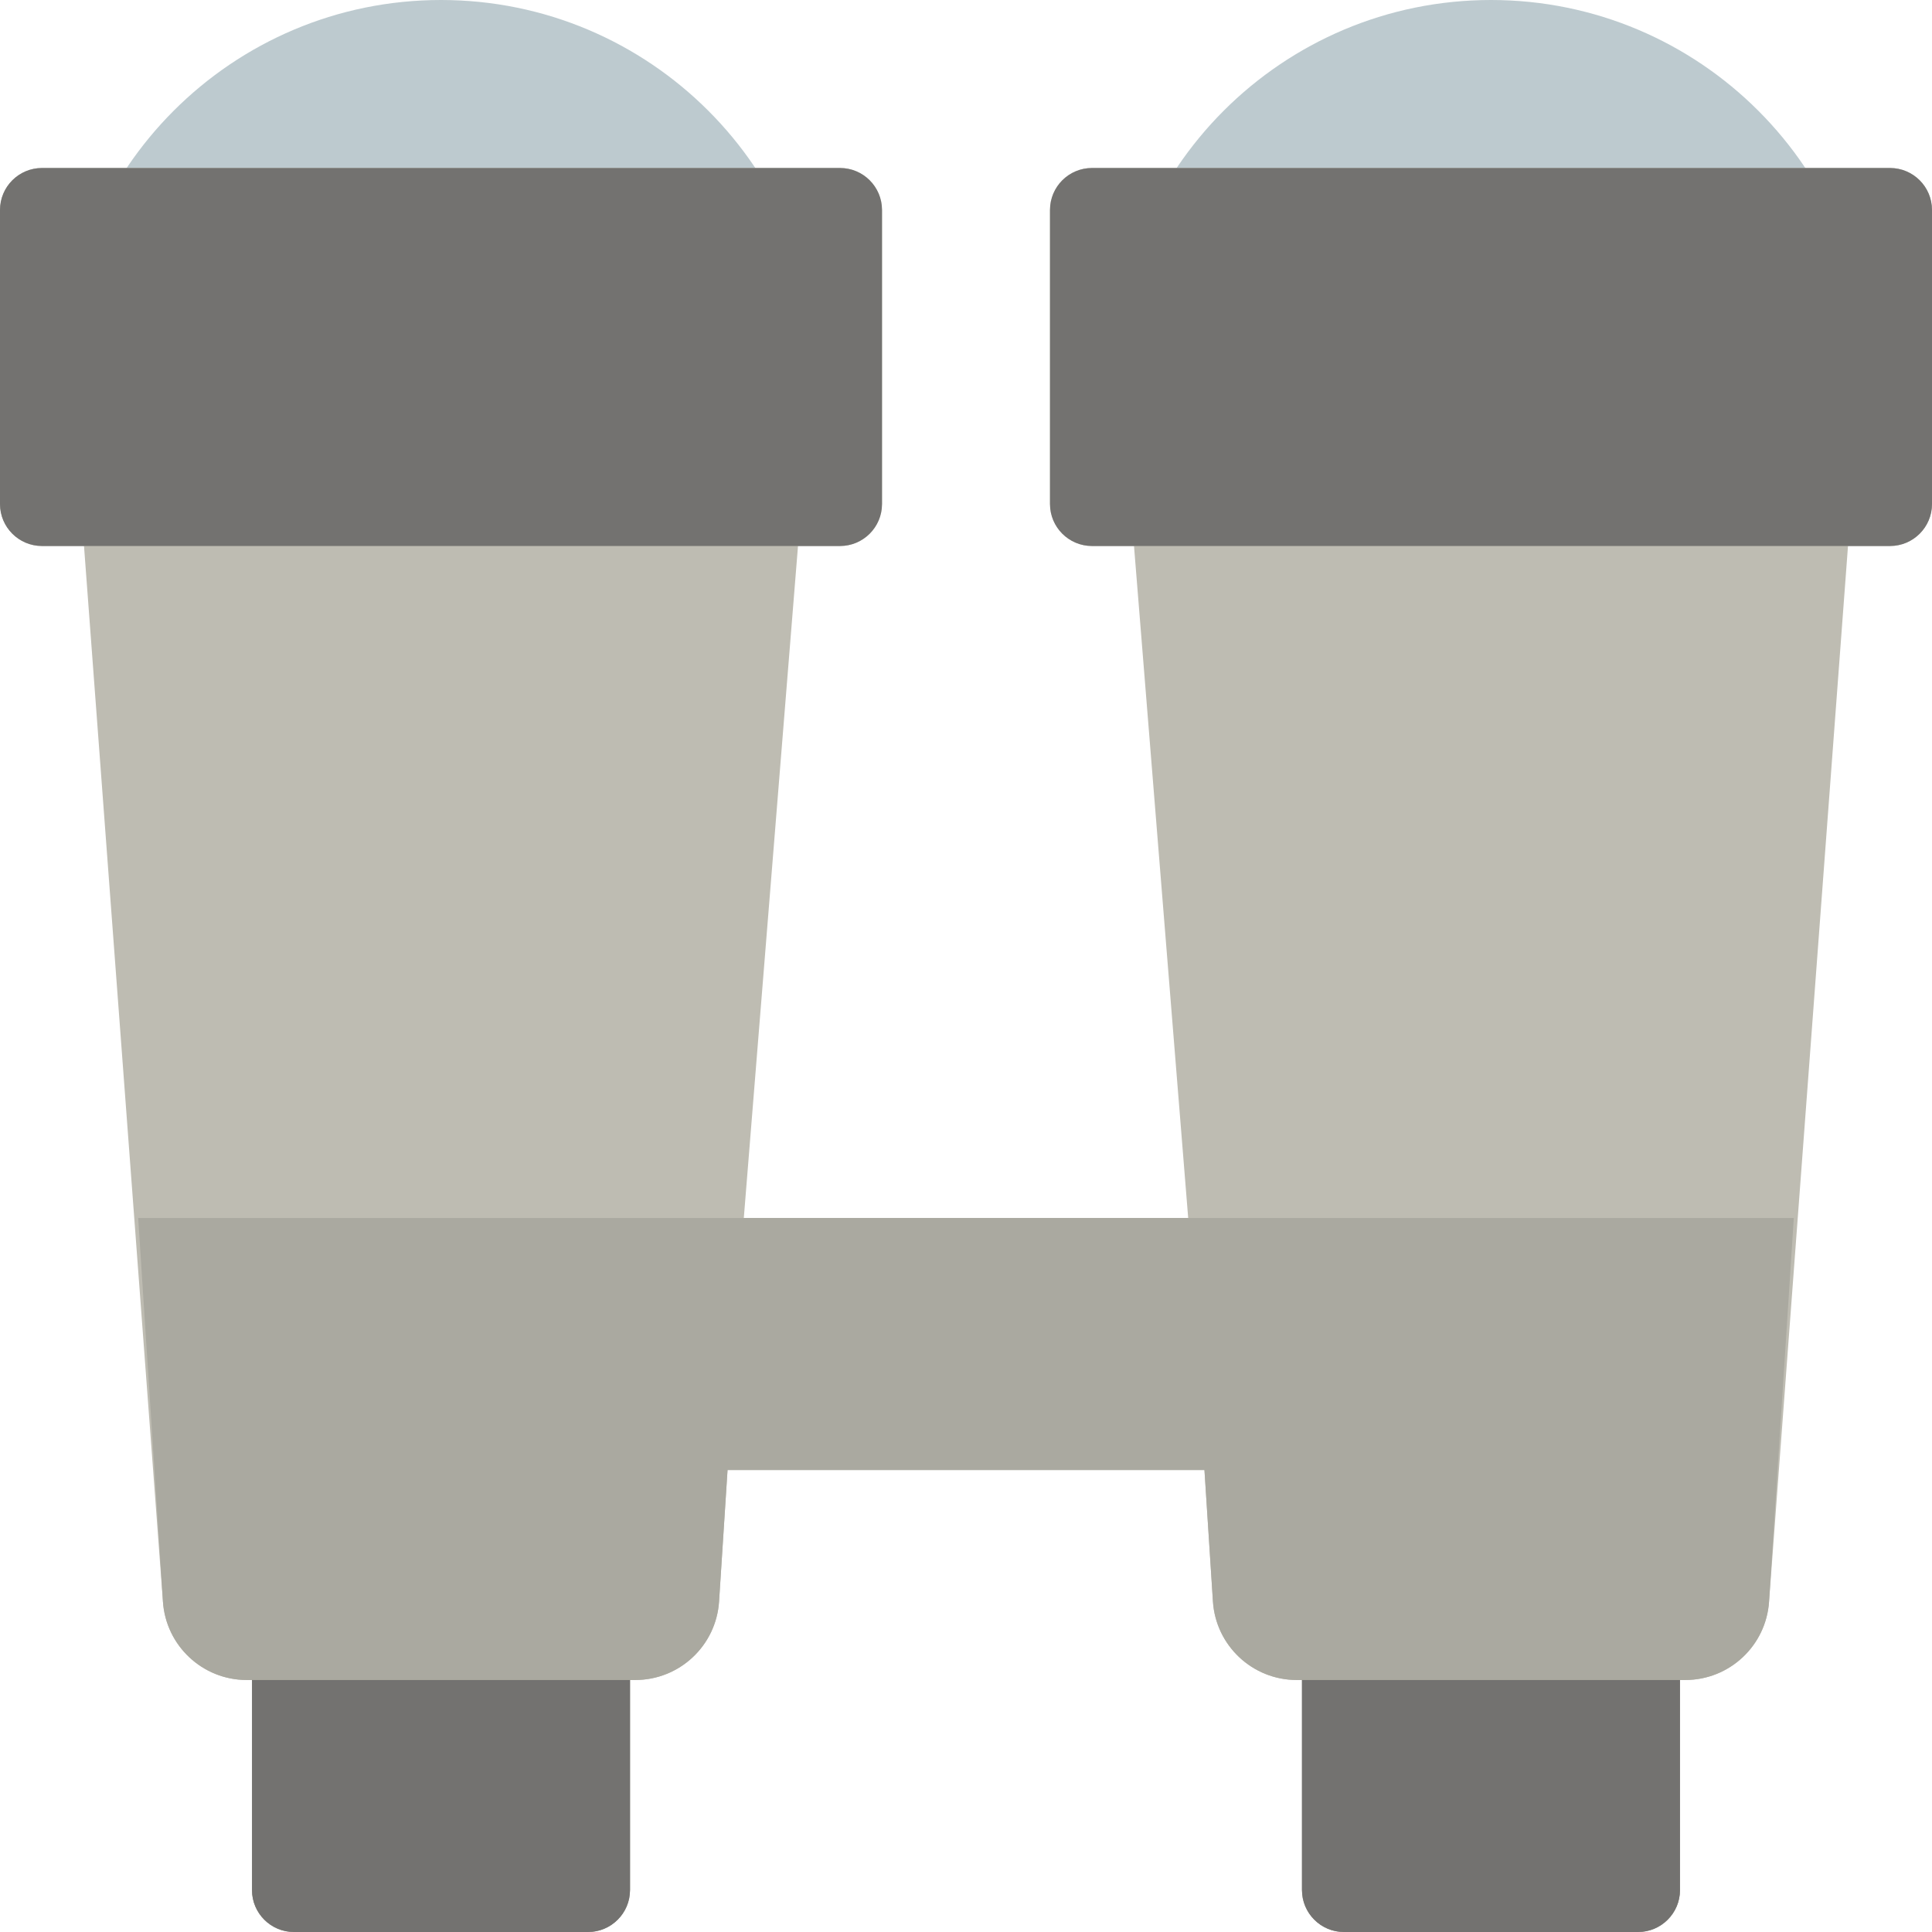 <?xml version="1.0" encoding="iso-8859-1"?>
<!-- Uploaded to: SVG Repo, www.svgrepo.com, Generator: SVG Repo Mixer Tools -->
<svg height="800px" width="800px" version="1.1" id="Layer_1" xmlns="http://www.w3.org/2000/svg" xmlns:xlink="http://www.w3.org/1999/xlink" 
	 viewBox="0 0 460 460" xml:space="preserve">
<g id="XMLID_1641_">
	<path id="XMLID_1063_" style="fill:#BDCACF;" d="M195,90c0,49.706-40.294,90-90,90s-90-40.294-90-90S55.294,0,105,0
		S195,40.294,195,90z M355,0c-49.706,0-90,40.294-90,90s40.294,90,90,90s90-40.294,90-90S404.706,0,355,0z"/>
	<path id="XMLID_1059_" style="fill:#BEBCB2;" d="M460,50v70c0,5.523-4.477,10-10,10h-10l-18.793,251.288
		C420.528,391.812,411.794,400,401.249,400H400v50c0,5.523-4.477,10-10,10h-70c-5.523,0-10-4.477-10-10v-50h-1.249
		c-10.546,0-19.28-8.188-19.959-18.712L286.774,350H173.226l-2.019,31.288C170.528,391.812,161.794,400,151.249,400H150v50
		c0,5.523-4.477,10-10,10H70c-5.523,0-10-4.477-10-10v-50h-1.249c-10.546,0-19.28-8.188-19.959-18.712L20,130H10
		c-5.523,0-10-4.477-10-10V50c0-5.523,4.477-10,10-10h190c5.523,0,10,4.477,10,10v70c0,5.523-4.477,10-10,10h-10l-12.903,160
		h105.806L270,130h-10c-5.523,0-10-4.477-10-10V50c0-5.523,4.477-10,10-10h190C455.523,40,460,44.477,460,50z"/>
	<path id="XMLID_1055_" style="fill:#AAA9A0;" d="M427.097,290l-5.89,91.288C420.528,391.812,411.794,400,401.249,400H400v50
		c0,5.523-4.477,10-10,10h-70c-5.523,0-10-4.477-10-10v-50h-1.249c-10.546,0-19.28-8.188-19.959-18.712L286.774,350H173.226
		l-2.019,31.288C170.528,391.812,161.794,400,151.249,400H150v50c0,5.523-4.477,10-10,10H70c-5.523,0-10-4.477-10-10v-50h-1.249
		c-10.546,0-19.28-8.188-19.959-18.712L32.903,290h144.194h105.806H427.097z"/>
	<path id="XMLID_1980_" style="fill:#737270;" d="M60,400h90v50c0,5.523-4.477,10-10,10H70c-5.523,0-10-4.477-10-10V400z M310,400
		v50c0,5.523,4.477,10,10,10h70c5.523,0,10-4.477,10-10v-50H310z M190,130H20H10c-5.523,0-10-4.477-10-10V50c0-5.523,4.477-10,10-10
		h190c5.523,0,10,4.477,10,10v70c0,5.523-4.477,10-10,10H190z M460,120V50c0-5.523-4.477-10-10-10H260c-5.523,0-10,4.477-10,10v70
		c0,5.523,4.477,10,10,10h10h170h10C455.523,130,460,125.523,460,120z"/>
</g>
</svg>